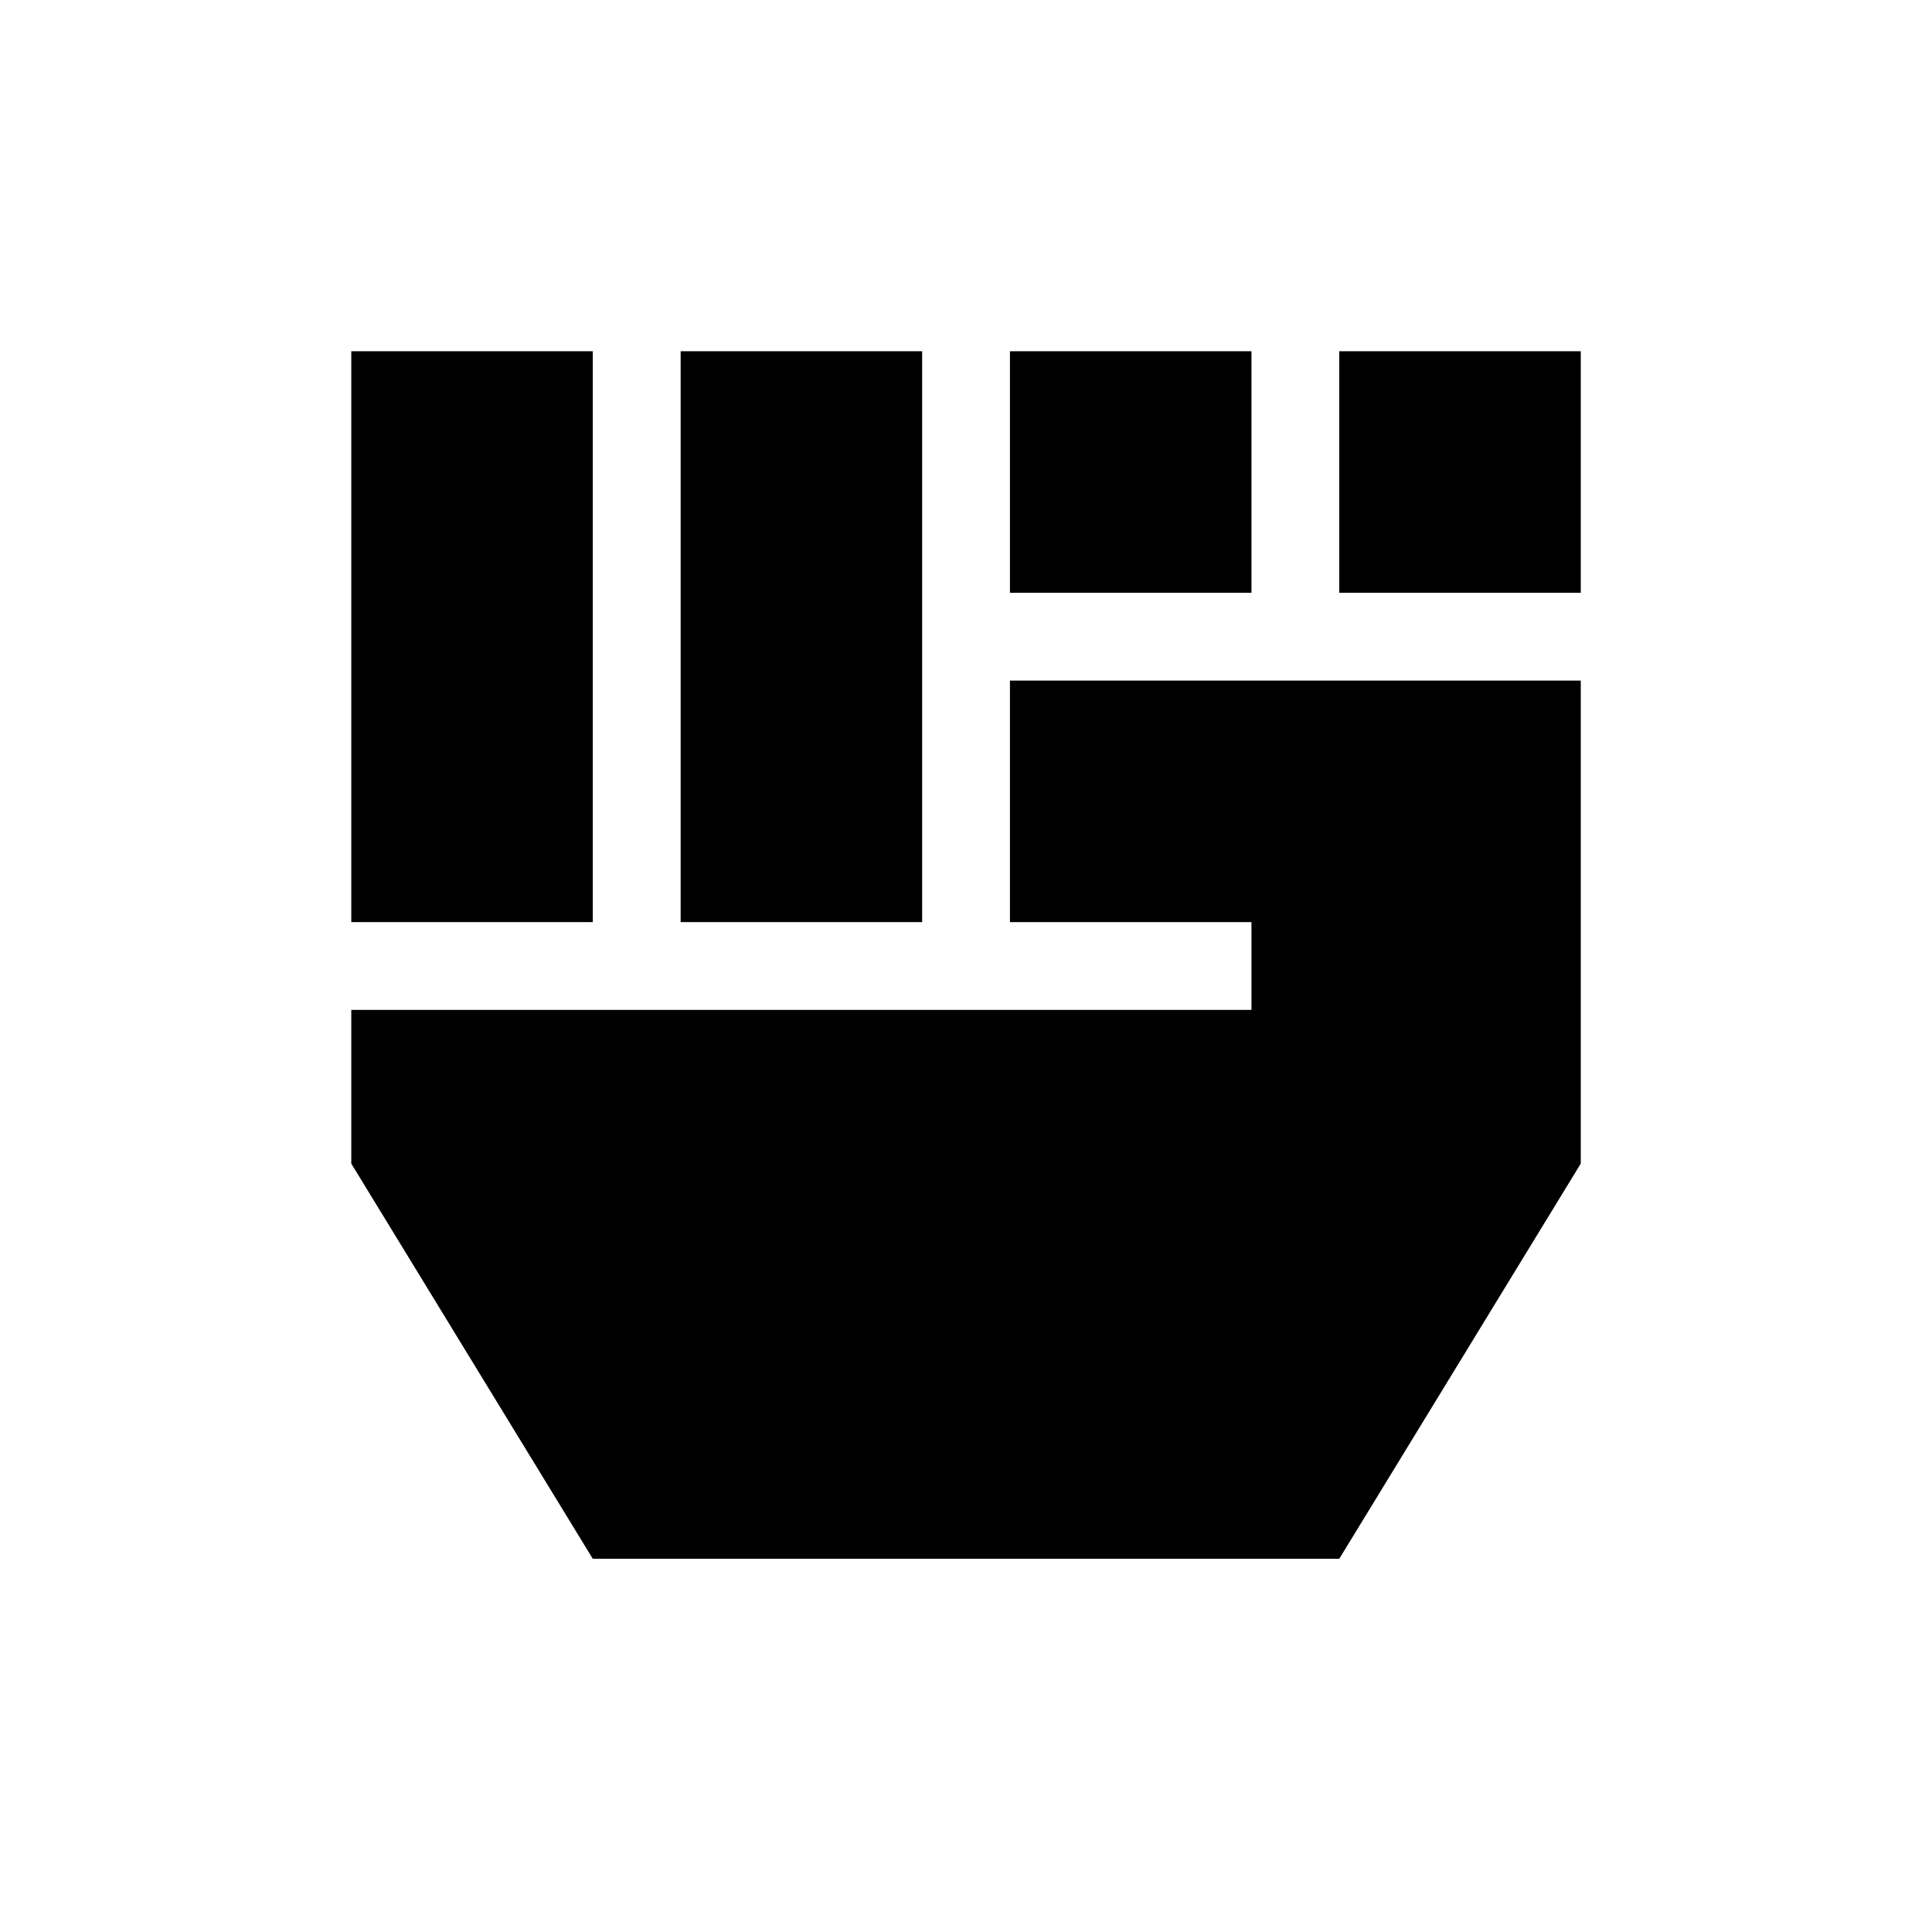 <svg width="40" height="40" viewBox="0 0 40 40" fill="none" xmlns="http://www.w3.org/2000/svg"><path d="M7.273 7.272H12.273V19.091H7.273V7.272Z" fill="black"/><path d="M14.092 7.272H19.092V19.091H14.092V7.272Z" fill="black"/><path d="M25.91 7.272H20.91V12.273H25.91V7.272Z" fill="black"/><path d="M20.91 14.091H32.728V24.091L27.728 32.273H12.273L7.273 24.091V20.909H25.91V19.091H20.91V14.091Z" fill="black"/><path d="M27.728 7.272H32.728V12.273H27.728V7.272Z" fill="black"/></svg>
